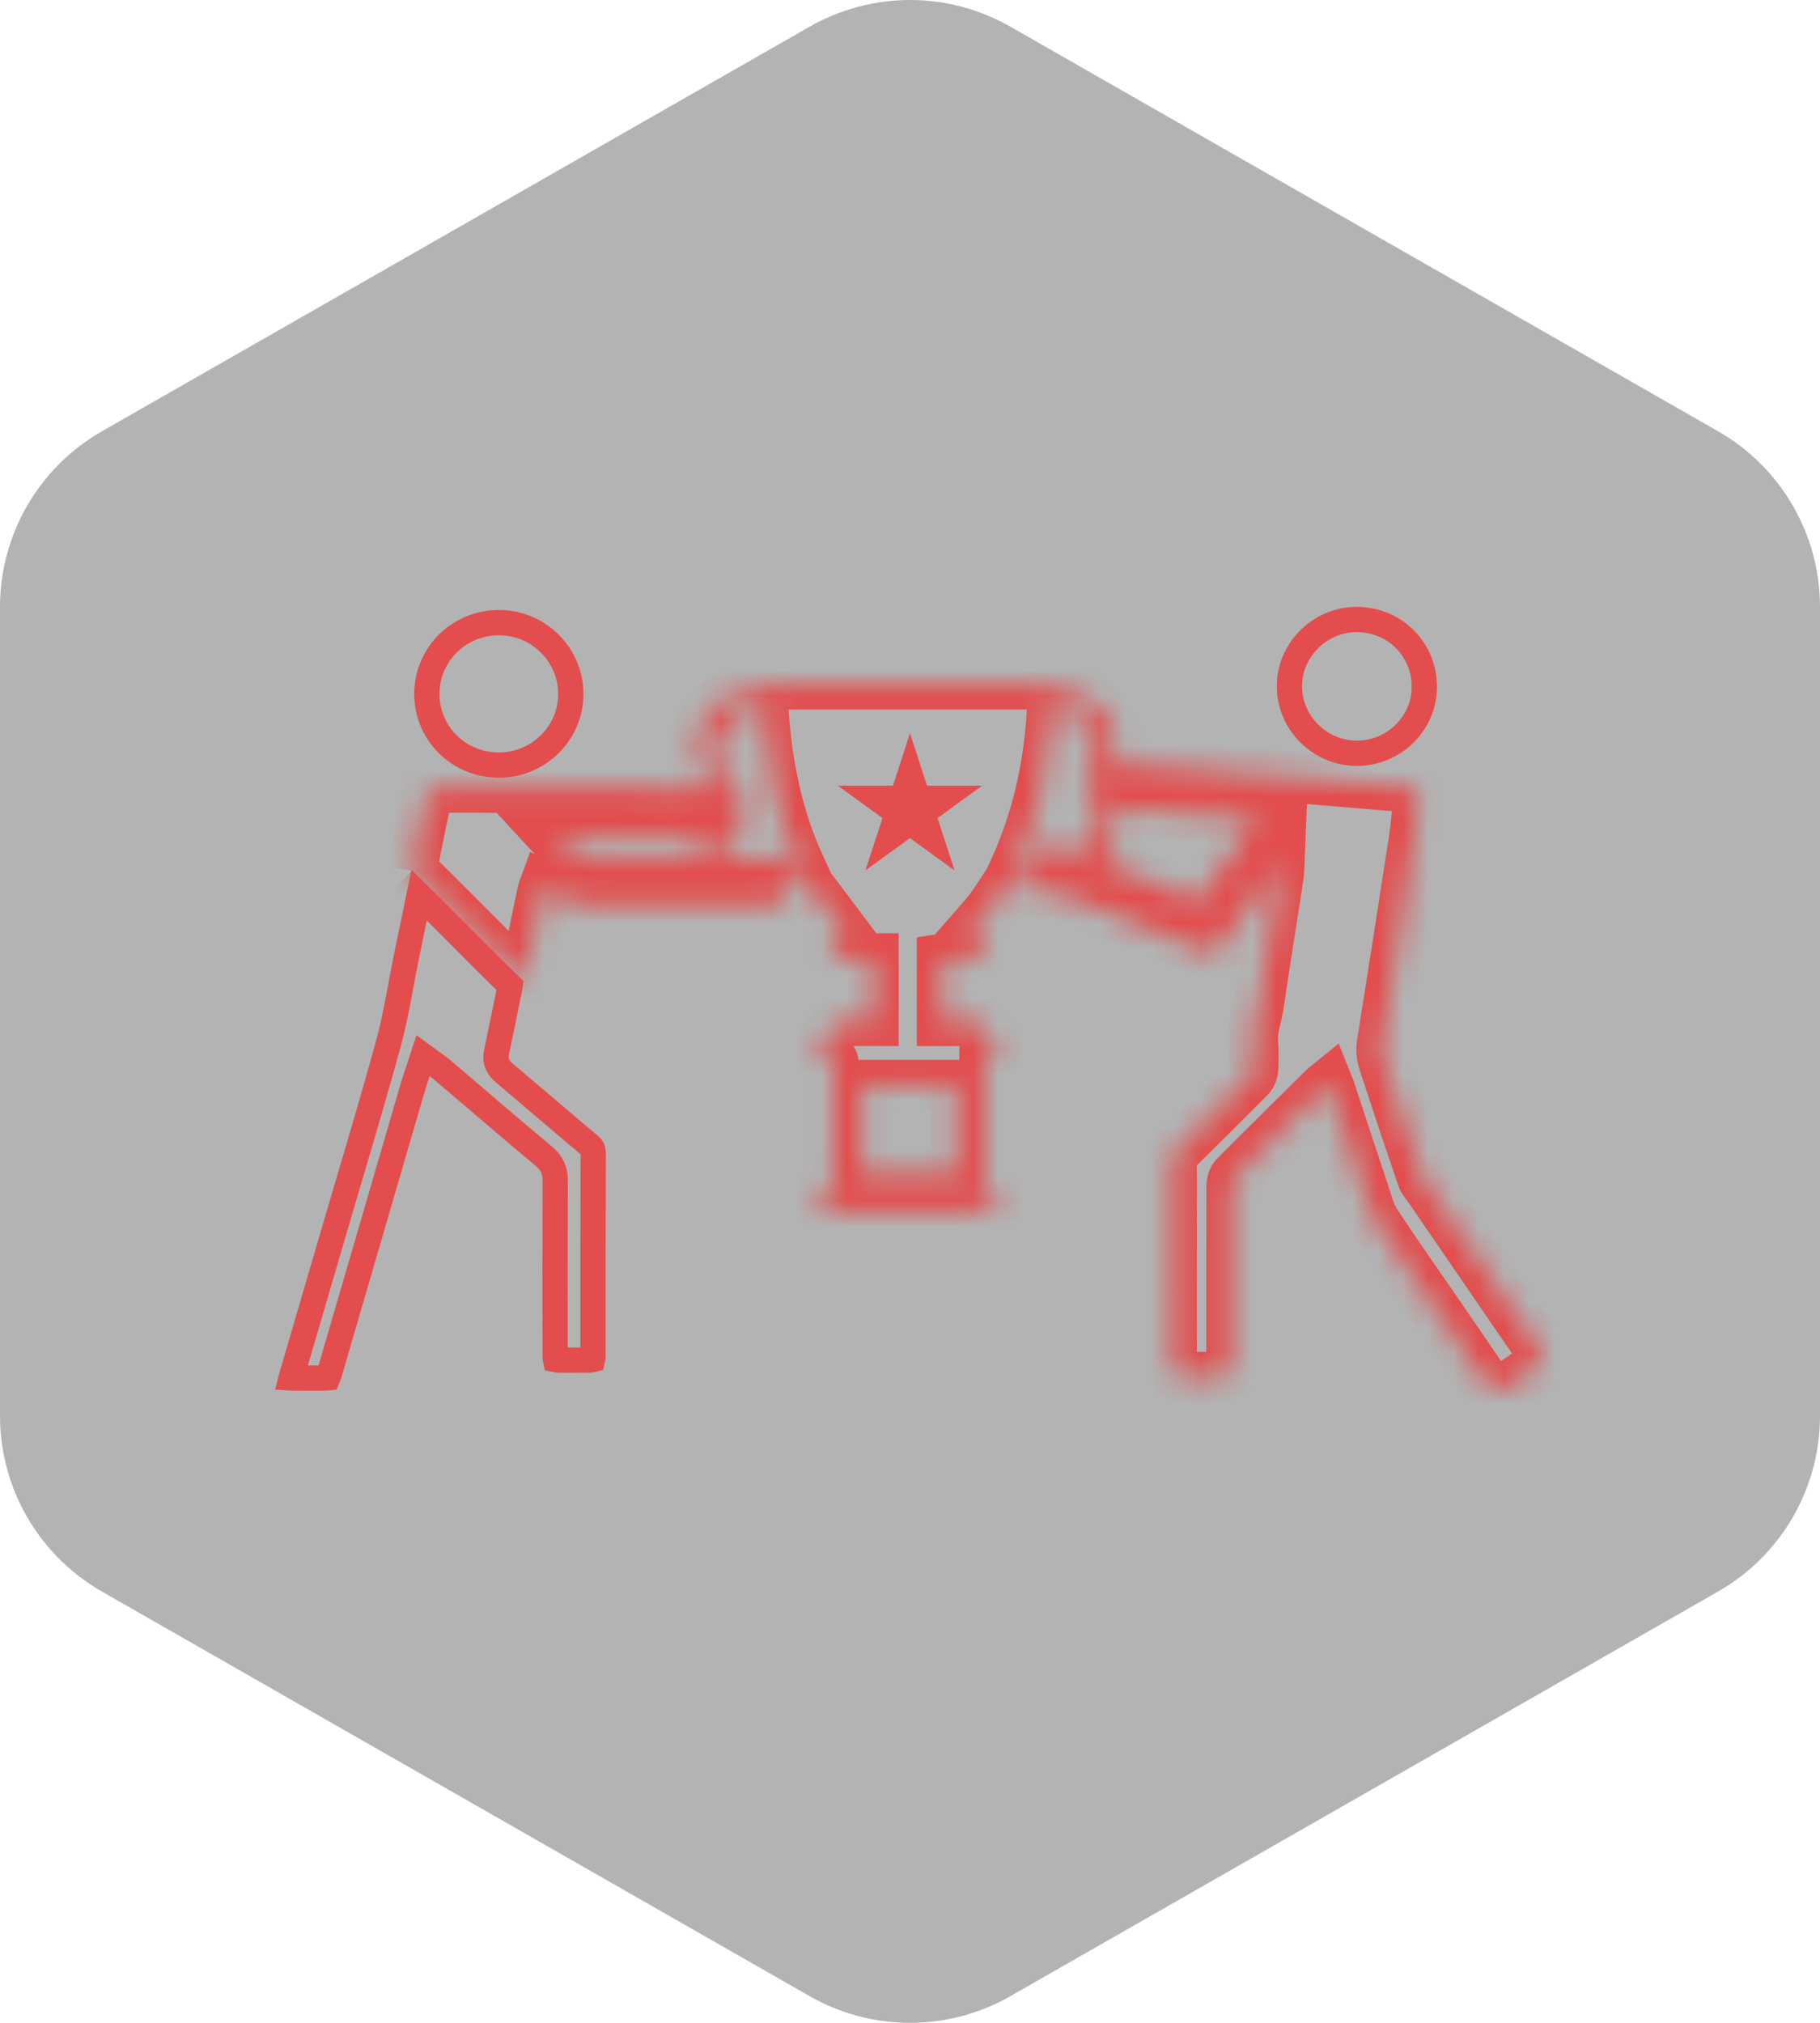 <svg width="72" height="80" viewBox="0 0 72 80" fill="none" xmlns="http://www.w3.org/2000/svg">
<path d="M72 56.003V23.997C71.999 22.593 71.628 21.215 70.926 20.001C70.224 18.786 69.215 17.777 68 17.075L40 1.072C38.784 0.37 37.404 0 36 0C34.596 0 33.216 0.37 32 1.072L4 17.075C2.785 17.777 1.776 18.786 1.074 20.001C0.372 21.215 0.001 22.593 0 23.997V56.003C0.001 57.407 0.372 58.785 1.074 59.999C1.776 61.214 2.785 62.223 4 62.925L32 78.928C33.216 79.63 34.596 80 36 80C37.404 80 38.784 79.63 40 78.928L68 62.925C69.215 62.223 70.224 61.214 70.926 59.999C71.628 58.785 71.999 57.407 72 56.003Z" fill="black" fill-opacity="0.3"/>
<mask id="path-2-inside-1_4512_8480" fill="white">
<path d="M16.317 34.434C16.356 34.167 16.385 33.897 16.438 33.632C16.574 32.94 16.721 32.251 16.863 31.56C16.94 31.18 16.985 31.142 17.387 31.142C20.713 31.149 24.038 31.153 27.364 31.171C27.696 31.172 27.94 31.12 28.028 30.751C27.452 29.991 27.388 29.165 27.918 28.351C28.427 27.567 29.187 27.27 30.147 27.426C30.155 27.313 30.162 27.197 30.17 27.061H41.643C41.654 27.162 41.666 27.263 41.679 27.379C42.48 27.256 43.146 27.514 43.654 28.105C44.161 28.695 44.285 29.387 44.038 30.167C44.331 30.196 44.618 30.228 44.906 30.251C46.616 30.387 48.326 30.519 50.035 30.657C51.485 30.774 52.933 30.9 54.382 31.019C54.756 31.05 55.132 31.09 55.507 31.093C56.01 31.097 56.121 31.377 56.095 31.739C56.058 32.264 56.003 32.789 55.923 33.309C55.514 35.976 55.096 38.641 54.672 41.306C54.607 41.716 54.762 42.074 54.882 42.44C55.33 43.811 55.787 45.179 56.255 46.544C56.312 46.712 56.449 46.852 56.552 47.003C57.986 49.094 59.42 51.184 60.855 53.274C61.087 53.611 61.04 53.901 60.708 54.129C60.359 54.37 60.01 54.611 59.658 54.846C59.273 55.104 58.99 55.031 58.733 54.651C58.054 53.648 57.364 52.652 56.679 51.654C55.92 50.549 55.142 49.457 54.414 48.332C54.186 47.98 54.084 47.543 53.948 47.137C53.492 45.777 53.047 44.414 52.597 43.052C52.584 43.013 52.566 42.977 52.537 42.905C52.461 42.967 52.392 43.016 52.333 43.074C51.17 44.225 50.006 45.375 48.853 46.534C48.77 46.618 48.727 46.776 48.727 46.899C48.719 49.196 48.721 51.493 48.721 53.79C48.721 54.313 48.565 54.464 48.03 54.464C47.679 54.464 47.328 54.465 46.976 54.464C46.53 54.463 46.351 54.289 46.35 53.846C46.348 51.874 46.349 49.902 46.348 47.929C46.348 47.312 46.361 46.695 46.343 46.079C46.334 45.795 46.427 45.588 46.627 45.391C47.569 44.469 48.504 43.539 49.433 42.603C49.512 42.523 49.566 42.383 49.57 42.269C49.583 41.901 49.585 41.53 49.559 41.162C49.524 40.673 49.718 40.227 49.787 39.757C50.014 38.21 50.262 36.665 50.502 35.119C50.551 34.808 50.6 34.496 50.613 34.159C50.549 34.241 50.482 34.321 50.421 34.406C49.709 35.405 48.999 36.405 48.286 37.404C48.101 37.663 47.874 37.727 47.585 37.609C45.719 36.852 43.855 36.091 41.987 35.339C41.857 35.287 41.705 35.271 41.563 35.272C41.072 35.275 40.605 35.183 40.162 34.974C40.075 34.933 39.987 34.892 39.902 34.853C39.665 35.216 39.452 35.582 39.199 35.918C38.945 36.255 38.652 36.56 38.364 36.893C38.41 36.904 38.459 36.917 38.508 36.925C38.781 36.97 38.946 37.162 38.939 37.427C38.931 37.691 38.732 37.898 38.452 37.906C38.093 37.916 37.734 37.91 37.375 37.912C37.344 37.912 37.313 37.92 37.269 37.927V40.369C37.604 40.369 37.937 40.378 38.268 40.367C38.597 40.355 38.848 40.44 38.938 40.793C38.947 40.83 38.993 40.873 39.031 40.887C39.278 40.976 39.441 41.133 39.424 41.407C39.407 41.685 39.206 41.806 38.952 41.879V46.895C38.985 46.912 39.019 46.932 39.056 46.947C39.34 47.068 39.467 47.263 39.421 47.505C39.374 47.748 39.188 47.895 38.878 47.9C38.29 47.909 37.701 47.904 37.113 47.904C35.789 47.904 34.465 47.904 33.141 47.904C33.043 47.904 32.944 47.905 32.847 47.893C32.603 47.864 32.426 47.699 32.397 47.481C32.364 47.236 32.494 47.08 32.697 46.974C32.774 46.934 32.863 46.918 32.967 46.885C32.967 46.806 32.967 46.727 32.967 46.647C32.967 45.138 32.965 43.628 32.97 42.118C32.97 41.96 32.953 41.876 32.767 41.836C32.559 41.791 32.412 41.636 32.394 41.404C32.377 41.171 32.512 41.035 32.7 40.922C32.784 40.871 32.861 40.783 32.905 40.694C33.016 40.472 33.19 40.368 33.433 40.368C33.8 40.367 34.167 40.368 34.551 40.368V37.91C34.201 37.91 33.861 37.91 33.52 37.91C33.123 37.91 32.892 37.737 32.879 37.433C32.867 37.132 33.056 36.956 33.414 36.91C32.911 36.242 32.398 35.56 31.874 34.863C31.656 34.953 31.385 35.06 31.12 35.181C31.077 35.201 31.053 35.283 31.036 35.342C30.936 35.684 30.809 35.79 30.466 35.79C28.079 35.791 25.693 35.79 23.307 35.79C22.996 35.79 22.703 35.755 22.427 35.577C22.148 35.396 21.838 35.264 21.522 35.1C21.5 35.16 21.477 35.207 21.466 35.258C21.238 36.352 21.012 37.448 20.784 38.543C20.766 38.627 20.728 38.708 20.699 38.79C20.311 38.408 19.921 38.029 19.536 37.645C18.95 37.061 18.369 36.472 17.784 35.887C17.296 35.4 16.804 34.916 16.314 34.431L16.317 34.434ZM47.386 35.633C48.15 34.56 48.907 33.499 49.694 32.395C47.835 32.247 46.022 32.103 44.189 31.957C44.315 32.765 44.146 33.474 43.708 34.136C44.95 34.641 46.161 35.134 47.386 35.633ZM34.093 42.915V46.374H37.827V42.915H34.093ZM40.895 34.618C41.023 34.295 41.114 34.008 41.246 33.743C41.431 33.372 41.672 33.299 42.05 33.458C42.253 33.544 42.461 33.618 42.657 33.717C42.864 33.82 42.997 33.768 43.081 33.565C43.171 33.348 43.292 33.136 43.337 32.91C43.424 32.48 43.541 32.034 43.206 31.638C43.172 31.599 43.166 31.533 43.154 31.478C43.105 31.249 43.059 31.02 43.005 30.756C43.458 30.157 43.486 29.482 43.097 28.796C42.813 28.296 42.209 28.03 41.623 28.119C41.501 30.264 41.051 32.34 40.153 34.336C40.422 34.438 40.663 34.529 40.895 34.618V34.618ZM28.574 31.151C28.692 31.159 28.739 31.163 28.787 31.165C29.14 31.18 29.331 31.325 29.36 31.665C29.386 31.962 29.385 32.266 29.355 32.563C29.324 32.869 29.112 33.027 28.803 33.031C28.683 33.032 28.564 33.031 28.369 33.031C28.522 33.307 28.647 33.529 28.766 33.755C28.84 33.895 28.952 33.933 29.108 33.93C29.557 33.92 30.006 33.925 30.455 33.925C30.782 33.925 30.933 34.035 31.03 34.343C31.051 34.41 31.071 34.478 31.1 34.574C31.295 34.475 31.471 34.386 31.66 34.291C30.749 32.311 30.343 30.247 30.198 28.131C29.448 28.084 28.928 28.321 28.612 28.869C28.288 29.431 28.255 30.015 28.602 30.576C28.725 30.774 28.81 30.929 28.574 31.151H28.574ZM21.838 33.044C21.936 33.15 21.975 33.221 22.035 33.254C22.4 33.453 22.767 33.65 23.139 33.834C23.244 33.886 23.369 33.921 23.485 33.921C24.85 33.927 26.214 33.925 27.579 33.924C27.664 33.924 27.749 33.917 27.835 33.912C27.73 33.611 27.632 33.33 27.532 33.044H21.839H21.838Z"/>
</mask>
<path d="M16.317 34.434C16.356 34.167 16.385 33.897 16.438 33.632C16.574 32.94 16.721 32.251 16.863 31.56C16.94 31.18 16.985 31.142 17.387 31.142C20.713 31.149 24.038 31.153 27.364 31.171C27.696 31.172 27.94 31.12 28.028 30.751C27.452 29.991 27.388 29.165 27.918 28.351C28.427 27.567 29.187 27.27 30.147 27.426C30.155 27.313 30.162 27.197 30.17 27.061H41.643C41.654 27.162 41.666 27.263 41.679 27.379C42.48 27.256 43.146 27.514 43.654 28.105C44.161 28.695 44.285 29.387 44.038 30.167C44.331 30.196 44.618 30.228 44.906 30.251C46.616 30.387 48.326 30.519 50.035 30.657C51.485 30.774 52.933 30.9 54.382 31.019C54.756 31.05 55.132 31.09 55.507 31.093C56.01 31.097 56.121 31.377 56.095 31.739C56.058 32.264 56.003 32.789 55.923 33.309C55.514 35.976 55.096 38.641 54.672 41.306C54.607 41.716 54.762 42.074 54.882 42.44C55.33 43.811 55.787 45.179 56.255 46.544C56.312 46.712 56.449 46.852 56.552 47.003C57.986 49.094 59.42 51.184 60.855 53.274C61.087 53.611 61.04 53.901 60.708 54.129C60.359 54.37 60.01 54.611 59.658 54.846C59.273 55.104 58.99 55.031 58.733 54.651C58.054 53.648 57.364 52.652 56.679 51.654C55.92 50.549 55.142 49.457 54.414 48.332C54.186 47.98 54.084 47.543 53.948 47.137C53.492 45.777 53.047 44.414 52.597 43.052C52.584 43.013 52.566 42.977 52.537 42.905C52.461 42.967 52.392 43.016 52.333 43.074C51.17 44.225 50.006 45.375 48.853 46.534C48.77 46.618 48.727 46.776 48.727 46.899C48.719 49.196 48.721 51.493 48.721 53.79C48.721 54.313 48.565 54.464 48.03 54.464C47.679 54.464 47.328 54.465 46.976 54.464C46.53 54.463 46.351 54.289 46.35 53.846C46.348 51.874 46.349 49.902 46.348 47.929C46.348 47.312 46.361 46.695 46.343 46.079C46.334 45.795 46.427 45.588 46.627 45.391C47.569 44.469 48.504 43.539 49.433 42.603C49.512 42.523 49.566 42.383 49.57 42.269C49.583 41.901 49.585 41.53 49.559 41.162C49.524 40.673 49.718 40.227 49.787 39.757C50.014 38.21 50.262 36.665 50.502 35.119C50.551 34.808 50.6 34.496 50.613 34.159C50.549 34.241 50.482 34.321 50.421 34.406C49.709 35.405 48.999 36.405 48.286 37.404C48.101 37.663 47.874 37.727 47.585 37.609C45.719 36.852 43.855 36.091 41.987 35.339C41.857 35.287 41.705 35.271 41.563 35.272C41.072 35.275 40.605 35.183 40.162 34.974C40.075 34.933 39.987 34.892 39.902 34.853C39.665 35.216 39.452 35.582 39.199 35.918C38.945 36.255 38.652 36.56 38.364 36.893C38.41 36.904 38.459 36.917 38.508 36.925C38.781 36.97 38.946 37.162 38.939 37.427C38.931 37.691 38.732 37.898 38.452 37.906C38.093 37.916 37.734 37.91 37.375 37.912C37.344 37.912 37.313 37.92 37.269 37.927V40.369C37.604 40.369 37.937 40.378 38.268 40.367C38.597 40.355 38.848 40.44 38.938 40.793C38.947 40.83 38.993 40.873 39.031 40.887C39.278 40.976 39.441 41.133 39.424 41.407C39.407 41.685 39.206 41.806 38.952 41.879V46.895C38.985 46.912 39.019 46.932 39.056 46.947C39.34 47.068 39.467 47.263 39.421 47.505C39.374 47.748 39.188 47.895 38.878 47.9C38.29 47.909 37.701 47.904 37.113 47.904C35.789 47.904 34.465 47.904 33.141 47.904C33.043 47.904 32.944 47.905 32.847 47.893C32.603 47.864 32.426 47.699 32.397 47.481C32.364 47.236 32.494 47.08 32.697 46.974C32.774 46.934 32.863 46.918 32.967 46.885C32.967 46.806 32.967 46.727 32.967 46.647C32.967 45.138 32.965 43.628 32.97 42.118C32.97 41.96 32.953 41.876 32.767 41.836C32.559 41.791 32.412 41.636 32.394 41.404C32.377 41.171 32.512 41.035 32.7 40.922C32.784 40.871 32.861 40.783 32.905 40.694C33.016 40.472 33.19 40.368 33.433 40.368C33.8 40.367 34.167 40.368 34.551 40.368V37.91C34.201 37.91 33.861 37.91 33.52 37.91C33.123 37.91 32.892 37.737 32.879 37.433C32.867 37.132 33.056 36.956 33.414 36.91C32.911 36.242 32.398 35.56 31.874 34.863C31.656 34.953 31.385 35.06 31.12 35.181C31.077 35.201 31.053 35.283 31.036 35.342C30.936 35.684 30.809 35.79 30.466 35.79C28.079 35.791 25.693 35.79 23.307 35.79C22.996 35.79 22.703 35.755 22.427 35.577C22.148 35.396 21.838 35.264 21.522 35.1C21.5 35.16 21.477 35.207 21.466 35.258C21.238 36.352 21.012 37.448 20.784 38.543C20.766 38.627 20.728 38.708 20.699 38.79C20.311 38.408 19.921 38.029 19.536 37.645C18.95 37.061 18.369 36.472 17.784 35.887C17.296 35.4 16.804 34.916 16.314 34.431L16.317 34.434ZM47.386 35.633C48.15 34.56 48.907 33.499 49.694 32.395C47.835 32.247 46.022 32.103 44.189 31.957C44.315 32.765 44.146 33.474 43.708 34.136C44.95 34.641 46.161 35.134 47.386 35.633ZM34.093 42.915V46.374H37.827V42.915H34.093ZM40.895 34.618C41.023 34.295 41.114 34.008 41.246 33.743C41.431 33.372 41.672 33.299 42.05 33.458C42.253 33.544 42.461 33.618 42.657 33.717C42.864 33.82 42.997 33.768 43.081 33.565C43.171 33.348 43.292 33.136 43.337 32.91C43.424 32.48 43.541 32.034 43.206 31.638C43.172 31.599 43.166 31.533 43.154 31.478C43.105 31.249 43.059 31.02 43.005 30.756C43.458 30.157 43.486 29.482 43.097 28.796C42.813 28.296 42.209 28.03 41.623 28.119C41.501 30.264 41.051 32.34 40.153 34.336C40.422 34.438 40.663 34.529 40.895 34.618V34.618ZM28.574 31.151C28.692 31.159 28.739 31.163 28.787 31.165C29.14 31.18 29.331 31.325 29.36 31.665C29.386 31.962 29.385 32.266 29.355 32.563C29.324 32.869 29.112 33.027 28.803 33.031C28.683 33.032 28.564 33.031 28.369 33.031C28.522 33.307 28.647 33.529 28.766 33.755C28.84 33.895 28.952 33.933 29.108 33.93C29.557 33.92 30.006 33.925 30.455 33.925C30.782 33.925 30.933 34.035 31.03 34.343C31.051 34.41 31.071 34.478 31.1 34.574C31.295 34.475 31.471 34.386 31.66 34.291C30.749 32.311 30.343 30.247 30.198 28.131C29.448 28.084 28.928 28.321 28.612 28.869C28.288 29.431 28.255 30.015 28.602 30.576C28.725 30.774 28.81 30.929 28.574 31.151H28.574ZM21.838 33.044C21.936 33.15 21.975 33.221 22.035 33.254C22.4 33.453 22.767 33.65 23.139 33.834C23.244 33.886 23.369 33.921 23.485 33.921C24.85 33.927 26.214 33.925 27.579 33.924C27.664 33.924 27.749 33.917 27.835 33.912C27.73 33.611 27.632 33.33 27.532 33.044H21.839H21.838Z" stroke="#E34D4D" stroke-width="2" mask="url(#path-2-inside-1_4512_8480)"/>
<path d="M17.432 36.244C17.997 36.809 18.615 37.435 19.185 38.003C19.513 38.331 19.848 38.656 20.177 38.978C20.174 39.001 20.175 39.024 20.17 39.049C20.083 39.478 19.997 39.906 19.909 40.334L19.642 41.615C19.614 41.744 19.605 41.904 19.67 42.073C19.732 42.235 19.841 42.342 19.922 42.41C21.047 43.361 22.179 44.335 23.314 45.286C23.388 45.349 23.42 45.395 23.436 45.429C23.443 45.445 23.451 45.467 23.457 45.496L23.467 45.61C23.457 48.282 23.461 50.954 23.46 53.622C23.46 53.699 23.453 53.747 23.446 53.774C23.435 53.777 23.42 53.782 23.401 53.784L23.293 53.791C22.914 53.795 22.557 53.792 22.168 53.794C22.072 53.794 22.011 53.786 21.975 53.778C21.968 53.745 21.961 53.689 21.961 53.602C21.959 51.297 21.957 48.993 21.965 46.69C21.965 46.52 21.942 46.342 21.861 46.165C21.78 45.987 21.659 45.849 21.52 45.732C20.155 44.589 18.806 43.43 17.447 42.272C17.398 42.23 17.323 42.178 17.292 42.155L16.736 41.749L16.521 42.403C16.468 42.566 16.403 42.75 16.352 42.925L16.351 42.926C15.914 44.419 15.48 45.914 15.045 47.407C14.376 49.701 13.708 51.995 13.039 54.288C13.009 54.39 12.987 54.452 12.97 54.492C12.925 54.497 12.858 54.501 12.749 54.501L11.577 54.499C11.555 54.499 11.534 54.496 11.517 54.495C11.519 54.487 11.521 54.478 11.523 54.469C12.067 52.602 12.615 50.737 13.161 48.869C13.893 46.365 14.658 43.85 15.352 41.322C15.669 40.166 15.852 38.941 16.081 37.822C16.246 37.015 16.413 36.208 16.58 35.401C16.864 35.682 17.149 35.962 17.432 36.244Z" stroke="#E34D4D"/>
<path d="M19.741 24.624C21.215 24.626 22.427 25.747 22.568 27.168L22.582 27.456C22.578 28.996 21.306 30.258 19.736 30.258L19.442 30.243C17.992 30.1 16.887 28.907 16.887 27.44C16.887 25.885 18.156 24.623 19.741 24.624Z" stroke="#E34D4D"/>
<path d="M53.651 24.5C55.06 24.49 56.193 25.522 56.333 26.878L56.348 27.153C56.353 28.594 55.155 29.79 53.681 29.791C52.219 29.792 51.016 28.598 51.01 27.146C51.004 25.717 52.2 24.51 53.651 24.5Z" stroke="#E34D4D"/>
<path d="M36.198 31.227L36.31 31.573H37.313L36.796 31.949L36.502 32.163L36.614 32.509L36.812 33.117L36.294 32.741L36 32.528L35.706 32.741L35.188 33.117L35.386 32.509L35.498 32.163L35.204 31.949L34.687 31.573H35.69L35.802 31.227L36 30.617L36.198 31.227Z" stroke="#E34D4D"/>
</svg>
